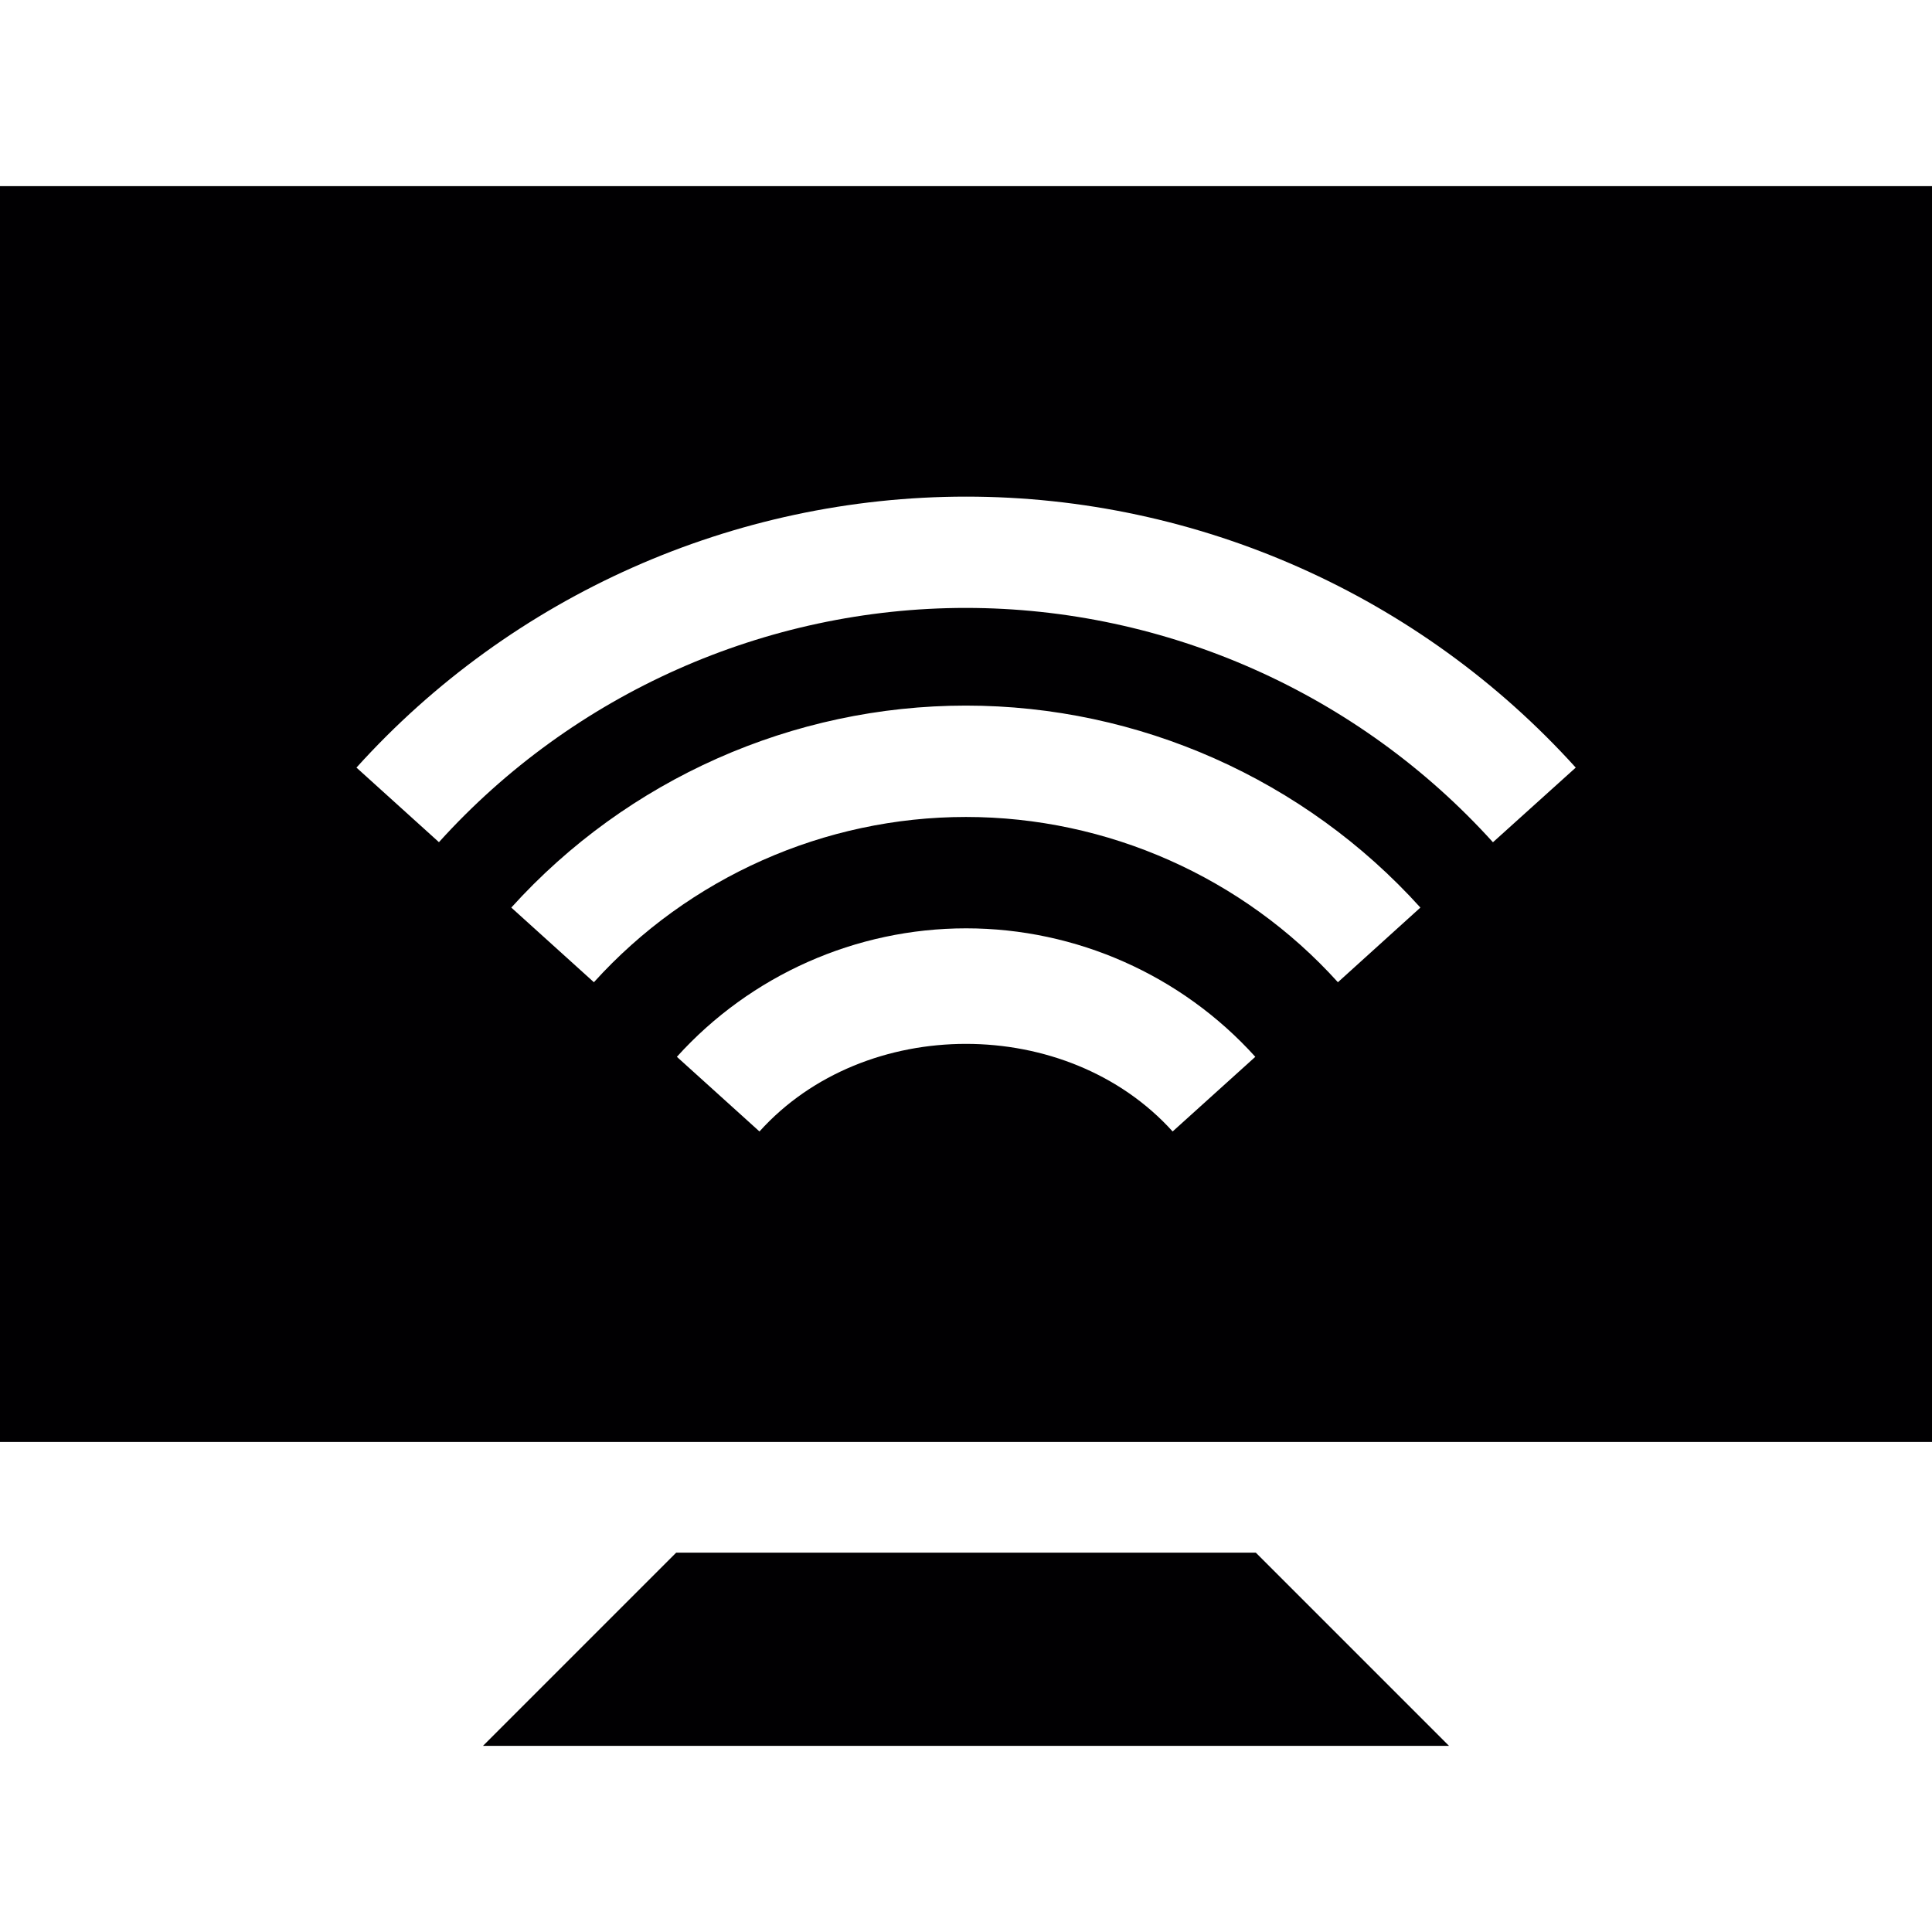 <?xml version="1.0" encoding="iso-8859-1"?>
<!-- Uploaded to: SVG Repo, www.svgrepo.com, Generator: SVG Repo Mixer Tools -->
<svg height="800px" width="800px" version="1.1" id="Capa_1" xmlns="http://www.w3.org/2000/svg" xmlns:xlink="http://www.w3.org/1999/xlink" 
	 viewBox="0 0 71.577 71.577" xml:space="preserve">
<g>
	<g>
		<polygon style="fill:#010002;" points="25.052,57.523 17.894,64.681 53.683,64.681 46.525,57.523 		"/>
		<path style="fill:#010002;" d="M0,6.896v46.525h71.577V6.896H0z M43.444,41.919c-3.908-4.327-11.409-4.327-15.307,0l-3.06-2.766
			c2.734-3.028,6.639-4.76,10.715-4.76s7.981,1.732,10.715,4.76L43.444,41.919z M49.567,36.39c-3.511-3.89-8.543-6.123-13.782-6.123
			c-5.236,0-10.264,2.233-13.782,6.123l-3.06-2.766c4.298-4.756,10.436-7.483,16.842-7.483c6.403,0,12.544,2.727,16.838,7.483
			L49.567,36.39z M55.311,31.204c-4.985-5.515-12.1-8.679-19.526-8.682c-7.426,0-14.541,3.164-19.523,8.679l-3.056-2.763
			c5.758-6.381,13.993-10.039,22.586-10.039s16.821,3.661,22.586,10.039L55.311,31.204z"/>
	</g>
</g>
</svg>